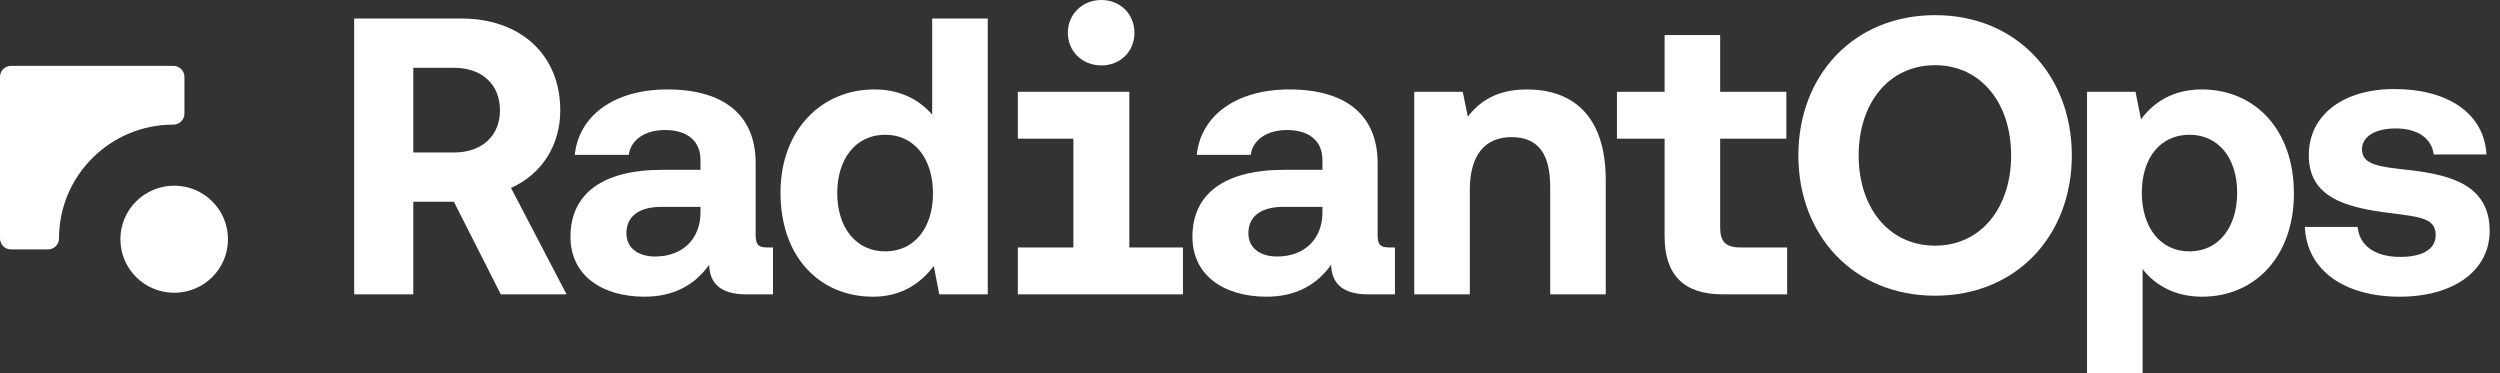 <svg width="201" height="30" viewBox="0 0 201 30" fill="none" xmlns="http://www.w3.org/2000/svg">
<rect x="0" y="0" width="201" height="30" fill="#333333" stroke="none"/>
<path d="M192.945 23.854C188.478 23.854 185.469 21.732 185.31 18.247H189.555C189.682 19.672 190.854 20.655 192.976 20.655C194.751 20.655 195.828 20.053 195.828 18.912C195.828 17.582 194.719 17.455 192.248 17.138C188.51 16.695 185.627 15.839 185.627 12.481C185.627 9.25 188.383 7.159 192.501 7.159C196.778 7.159 199.724 9.092 199.914 12.418H195.669C195.511 11.119 194.37 10.327 192.628 10.327C190.981 10.327 189.904 10.961 189.904 12.006C189.904 13.242 191.266 13.4 193.515 13.653C197.063 14.034 200.168 14.889 200.168 18.564C200.168 21.795 197.221 23.854 192.945 23.854Z" fill="white"/>
<path d="M177.017 7.191C181.294 7.191 184.43 10.422 184.43 15.554C184.43 20.623 181.294 23.854 177.049 23.854C174.863 23.854 173.279 22.936 172.265 21.637V30H167.798V7.381H171.695L172.138 9.599C173.152 8.205 174.736 7.191 177.017 7.191ZM176.035 20.211C178.379 20.211 179.868 18.279 179.868 15.491C179.868 12.735 178.379 10.834 176.035 10.834C173.659 10.834 172.202 12.735 172.202 15.491C172.202 18.247 173.659 20.211 176.035 20.211Z" fill="white"/>
<path d="M166.574 12.496C166.574 18.959 162.107 23.774 155.581 23.774C149.055 23.774 144.589 18.959 144.589 12.496C144.589 6.034 149.055 1.218 155.581 1.218C162.107 1.218 166.574 6.034 166.574 12.496ZM149.436 12.496C149.436 16.678 151.843 19.751 155.581 19.751C159.288 19.751 161.695 16.678 161.695 12.496C161.695 8.314 159.288 5.242 155.581 5.242C151.843 5.242 149.436 8.314 149.436 12.496Z" fill="white"/>
<path d="M143.687 23.664H138.491C135.387 23.664 133.834 22.112 133.834 19.007V11.151H130.001V7.381H133.834V2.819H138.301V7.381H143.623V11.151H138.301V18.279C138.301 19.419 138.745 19.894 139.917 19.894H143.687V23.664Z" fill="white"/>
<path d="M122.767 7.191C126.188 7.191 129.102 9.028 129.102 14.509V23.664H124.636V15.016C124.636 12.45 123.717 11.024 121.531 11.024C119.377 11.024 118.173 12.482 118.173 15.269V23.664H113.706V7.381H117.603L118.015 9.377C118.997 8.11 120.391 7.191 122.767 7.191Z" fill="white"/>
<path d="M111.679 19.894H112.154V23.664H109.968C107.846 23.664 107.054 22.682 107.022 21.288C105.85 22.936 104.139 23.854 101.827 23.854C98.406 23.854 95.871 22.144 95.871 19.039C95.871 15.586 98.437 13.654 103.252 13.654H106.325V12.862C106.325 11.404 105.343 10.454 103.474 10.454C101.859 10.454 100.718 11.246 100.56 12.45H96.22C96.537 9.345 99.324 7.191 103.664 7.191C108.163 7.191 110.76 9.219 110.76 13.115V18.881C110.76 19.673 110.982 19.894 111.679 19.894ZM106.325 17.075V16.631H103.189C101.383 16.631 100.37 17.392 100.37 18.754C100.37 19.894 101.257 20.623 102.682 20.623C104.9 20.623 106.325 19.197 106.325 17.075Z" fill="white"/>
<path d="M88.549 5.259C87.028 5.259 85.856 4.15 85.856 2.629C85.856 1.14 87.028 0 88.549 0C90.07 0 91.21 1.14 91.21 2.629C91.21 4.15 90.07 5.259 88.549 5.259ZM90.798 19.895H95.107V23.664H81.833V19.895H86.3V11.151H81.833V7.381H90.798V19.895Z" fill="white"/>
<path d="M74.948 9.219V1.489H79.415V23.664H75.518L75.075 21.384C74.029 22.777 72.477 23.855 70.196 23.855C65.888 23.855 62.752 20.655 62.752 15.491C62.752 10.454 66.046 7.191 70.291 7.191C72.382 7.191 73.903 8.015 74.948 9.219ZM71.178 20.211C73.523 20.211 75.012 18.311 75.012 15.555C75.012 12.767 73.523 10.834 71.178 10.834C68.802 10.834 67.314 12.767 67.314 15.523C67.314 18.279 68.802 20.211 71.178 20.211Z" fill="white"/>
<path d="M61.673 19.894H62.149V23.664H59.963C57.84 23.664 57.048 22.682 57.017 21.288C55.844 22.936 54.134 23.854 51.821 23.854C48.4 23.854 45.866 22.144 45.866 19.039C45.866 15.586 48.432 13.654 53.247 13.654H56.32V12.862C56.32 11.404 55.338 10.454 53.469 10.454C51.853 10.454 50.712 11.246 50.554 12.45H46.214C46.531 9.345 49.319 7.191 53.659 7.191C58.157 7.191 60.755 9.219 60.755 13.115V18.881C60.755 19.673 60.977 19.894 61.673 19.894ZM56.32 17.075V16.631H53.184C51.378 16.631 50.364 17.392 50.364 18.754C50.364 19.894 51.251 20.623 52.677 20.623C54.894 20.623 56.32 19.197 56.32 17.075Z" fill="white"/>
<path d="M33.229 23.664H28.477V1.489H37.094C41.814 1.489 45.045 4.372 45.045 8.87C45.045 11.69 43.556 14.002 41.085 15.111L45.552 23.664H40.262L36.492 16.22H33.229V23.664ZM33.229 5.449V12.26H36.492C38.741 12.26 40.198 10.929 40.198 8.87C40.198 6.779 38.741 5.449 36.492 5.449H33.229Z" fill="white"/>
<path fill-rule="evenodd" clip-rule="evenodd" d="M13.939 5.295C14.43 5.295 14.829 5.692 14.829 6.181V9.133C14.829 9.622 14.43 10.018 13.939 10.018C8.861 10.018 4.745 14.115 4.745 19.168C4.745 19.657 4.347 20.054 3.855 20.054H0.89C0.398 20.054 0 19.657 0 19.168V6.181C0 5.692 0.398 5.295 0.89 5.295H13.939ZM14.005 23.538C16.394 23.538 18.33 21.611 18.33 19.234C18.33 16.857 16.394 14.929 14.005 14.929C11.616 14.929 9.68 16.857 9.68 19.234C9.68 21.611 11.616 23.538 14.005 23.538Z" fill="white"/>
</svg>

